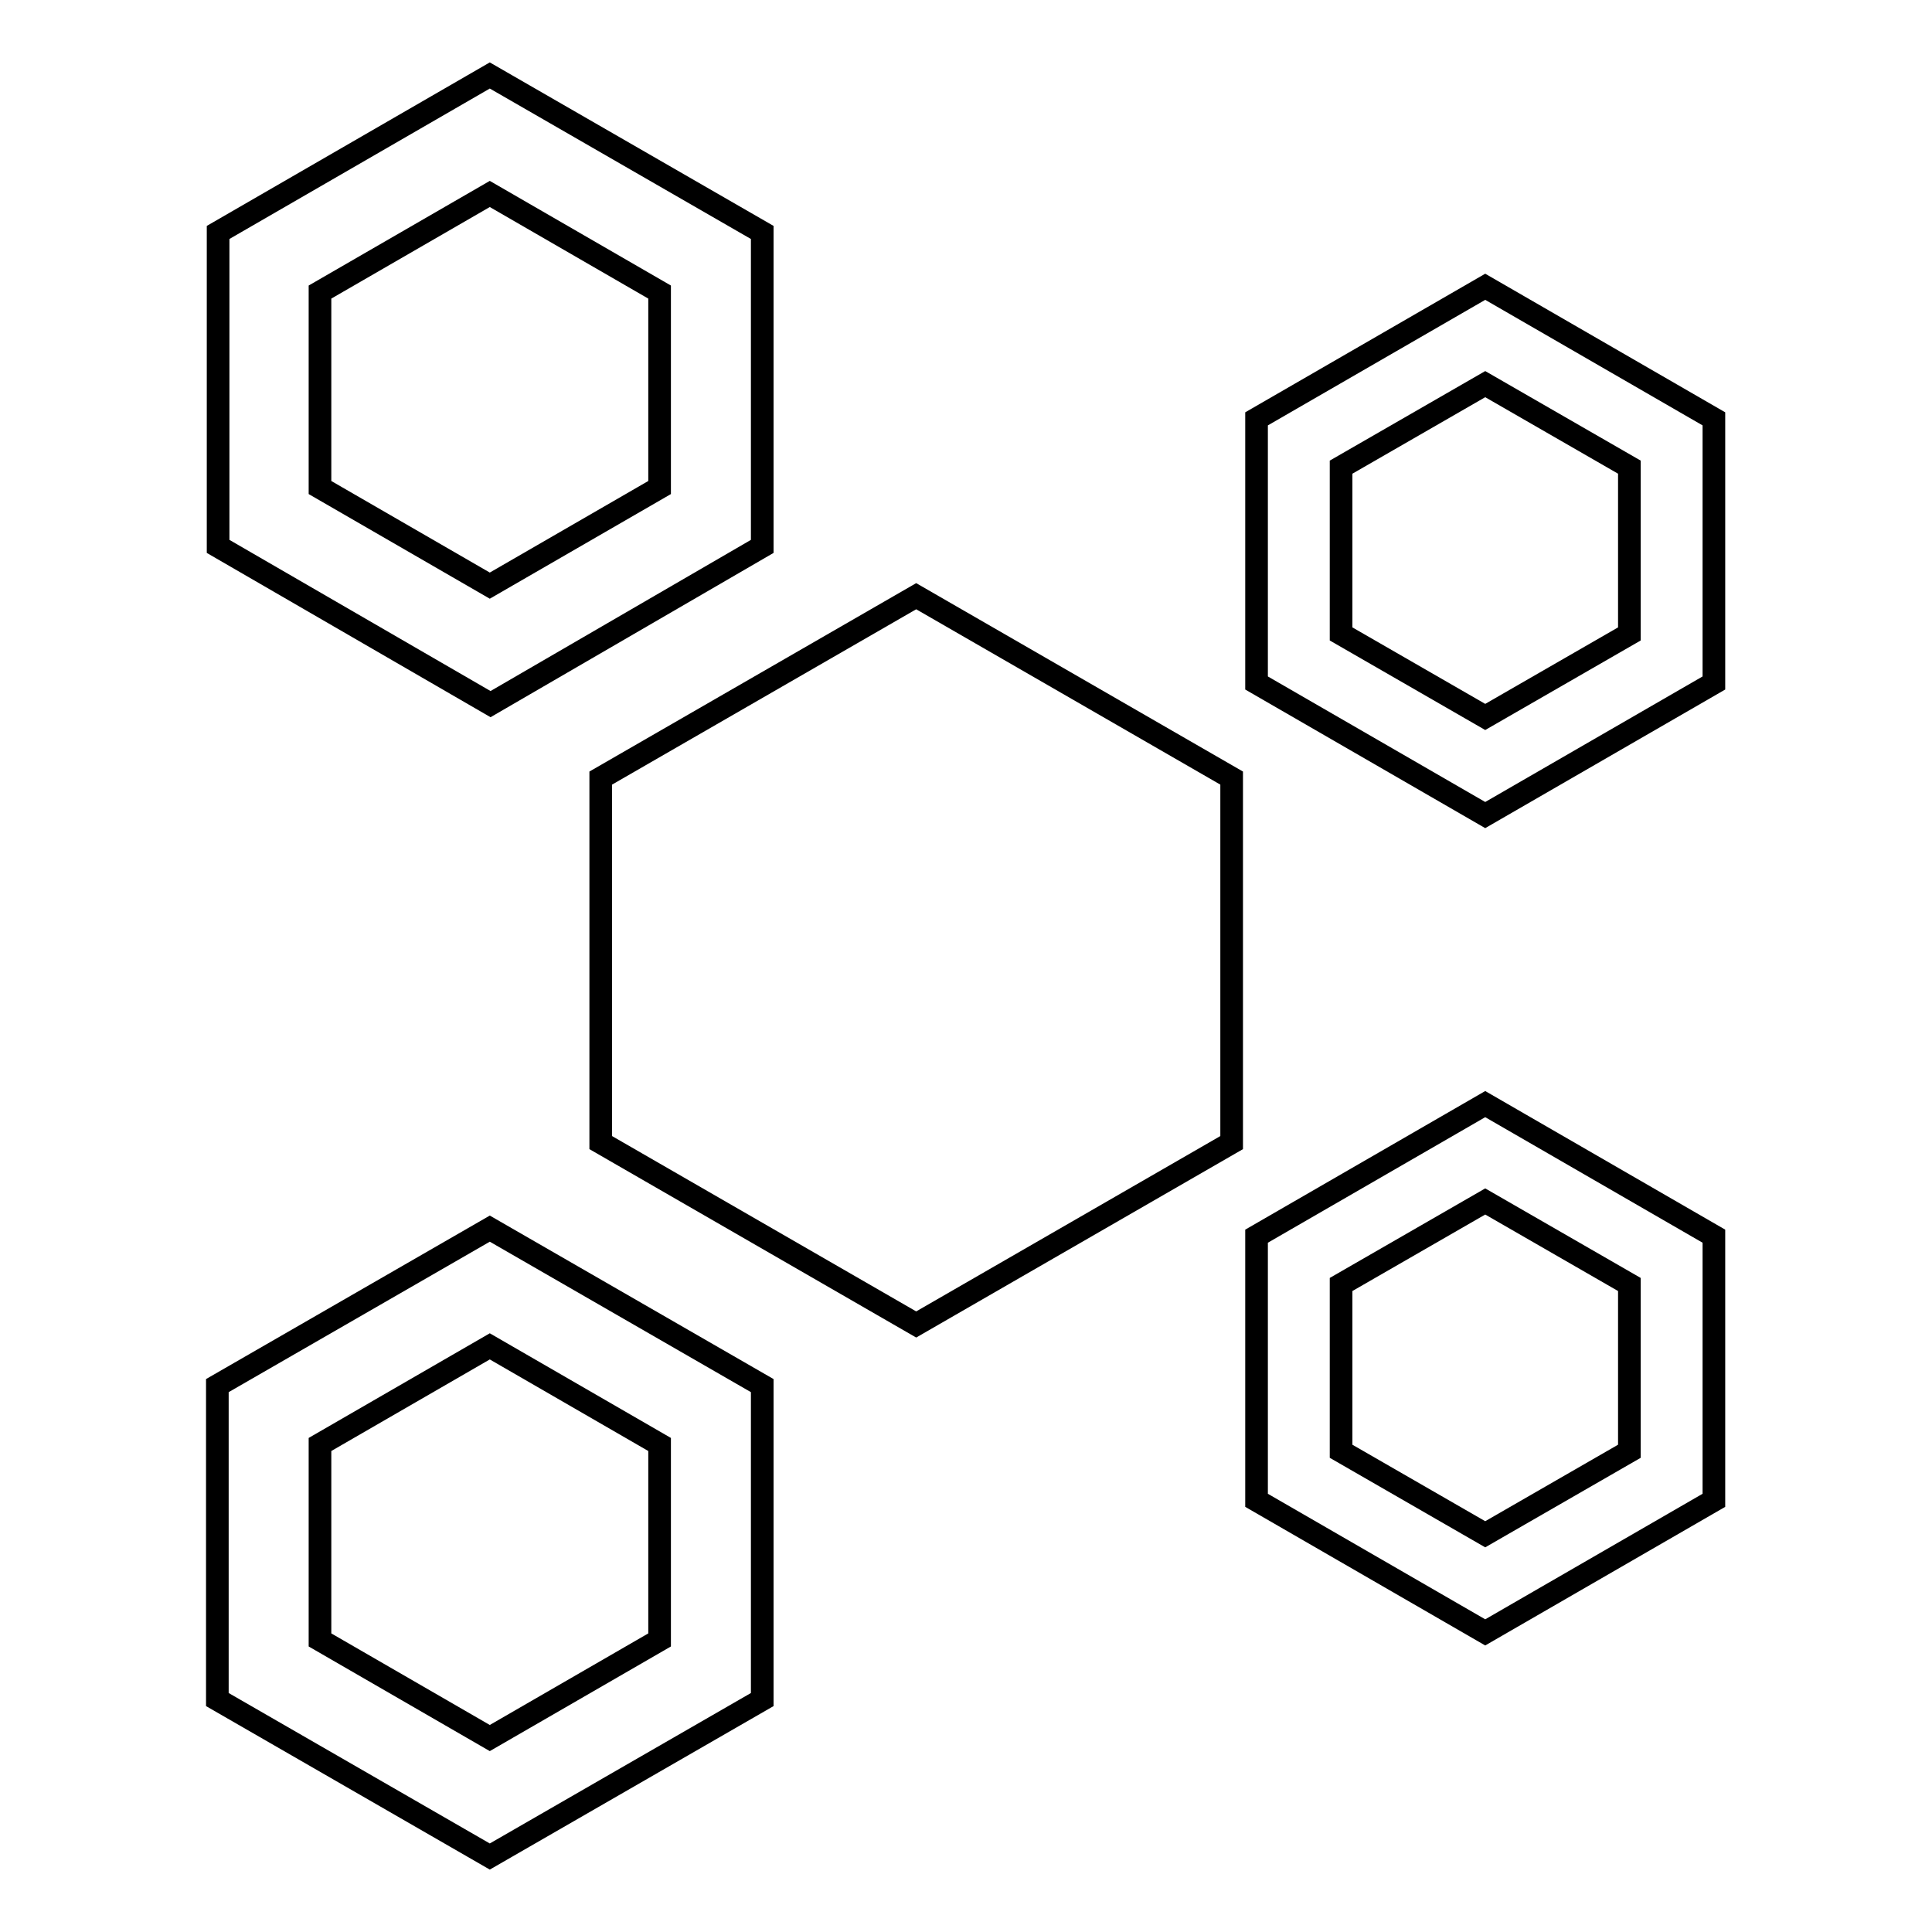 <?xml version="1.0" encoding="utf-8"?>
<!-- Svg Vector Icons : http://www.onlinewebfonts.com/icon -->
<!DOCTYPE svg PUBLIC "-//W3C//DTD SVG 1.1//EN" "http://www.w3.org/Graphics/SVG/1.1/DTD/svg11.dtd">
<svg version="1.1" xmlns="http://www.w3.org/2000/svg" xmlns:xlink="http://www.w3.org/1999/xlink" x="0px" y="0px" viewBox="0 0 256 256" enable-background="new 0 0 256 256" xml:space="preserve">
<g><g><path stroke-width="3" fill-opacity="0" stroke="#000000"  d="M227.1,90.5l-30.3,17.5l-30.3-17.5v-35L196.8,38l30.3,17.5V90.5z"/><path stroke-width="3" fill-opacity="0" stroke="#000000"  d="M215.9,84l-19.1,11l-19.1-11V61.9l19.1-11l19.1,11V84z"/><path stroke-width="3" fill-opacity="0" stroke="#000000"  d="M227.1,198.8l-30.3,17.5l-30.3-17.5v-35l30.3-17.5l30.3,17.5V198.8z"/><path stroke-width="3" fill-opacity="0" stroke="#000000"  d="M215.9,192.3l-19.1,11l-19.1-11v-22.1l19.1-11l19.1,11V192.3z"/><path stroke-width="3" fill-opacity="0" stroke="#000000"  d="M101,72.4L65,93.3L28.9,72.4V30.8L64.9,10L101,30.8L101,72.4L101,72.4z"/><path stroke-width="3" fill-opacity="0" stroke="#000000"  d="M87.4,64.6l-22.5,13l-22.5-13V38.7l22.5-13l22.5,13V64.6z"/><path stroke-width="3" fill-opacity="0" stroke="#000000"  d="M101,225.2L64.9,246l-36.1-20.8v-41.6l36.1-20.8l36.1,20.8L101,225.2L101,225.2z"/><path stroke-width="3" fill-opacity="0" stroke="#000000"  d="M87.4,217.3l-22.5,13l-22.5-13v-25.9l22.5-13l22.5,13V217.3z"/><path stroke-width="3" fill-opacity="0" stroke="#000000"  d="M163.2,151.4l-41.8,24.1l-41.8-24.1v-48.3L121.4,79l41.8,24.1V151.4z"/></g></g>
</svg>
